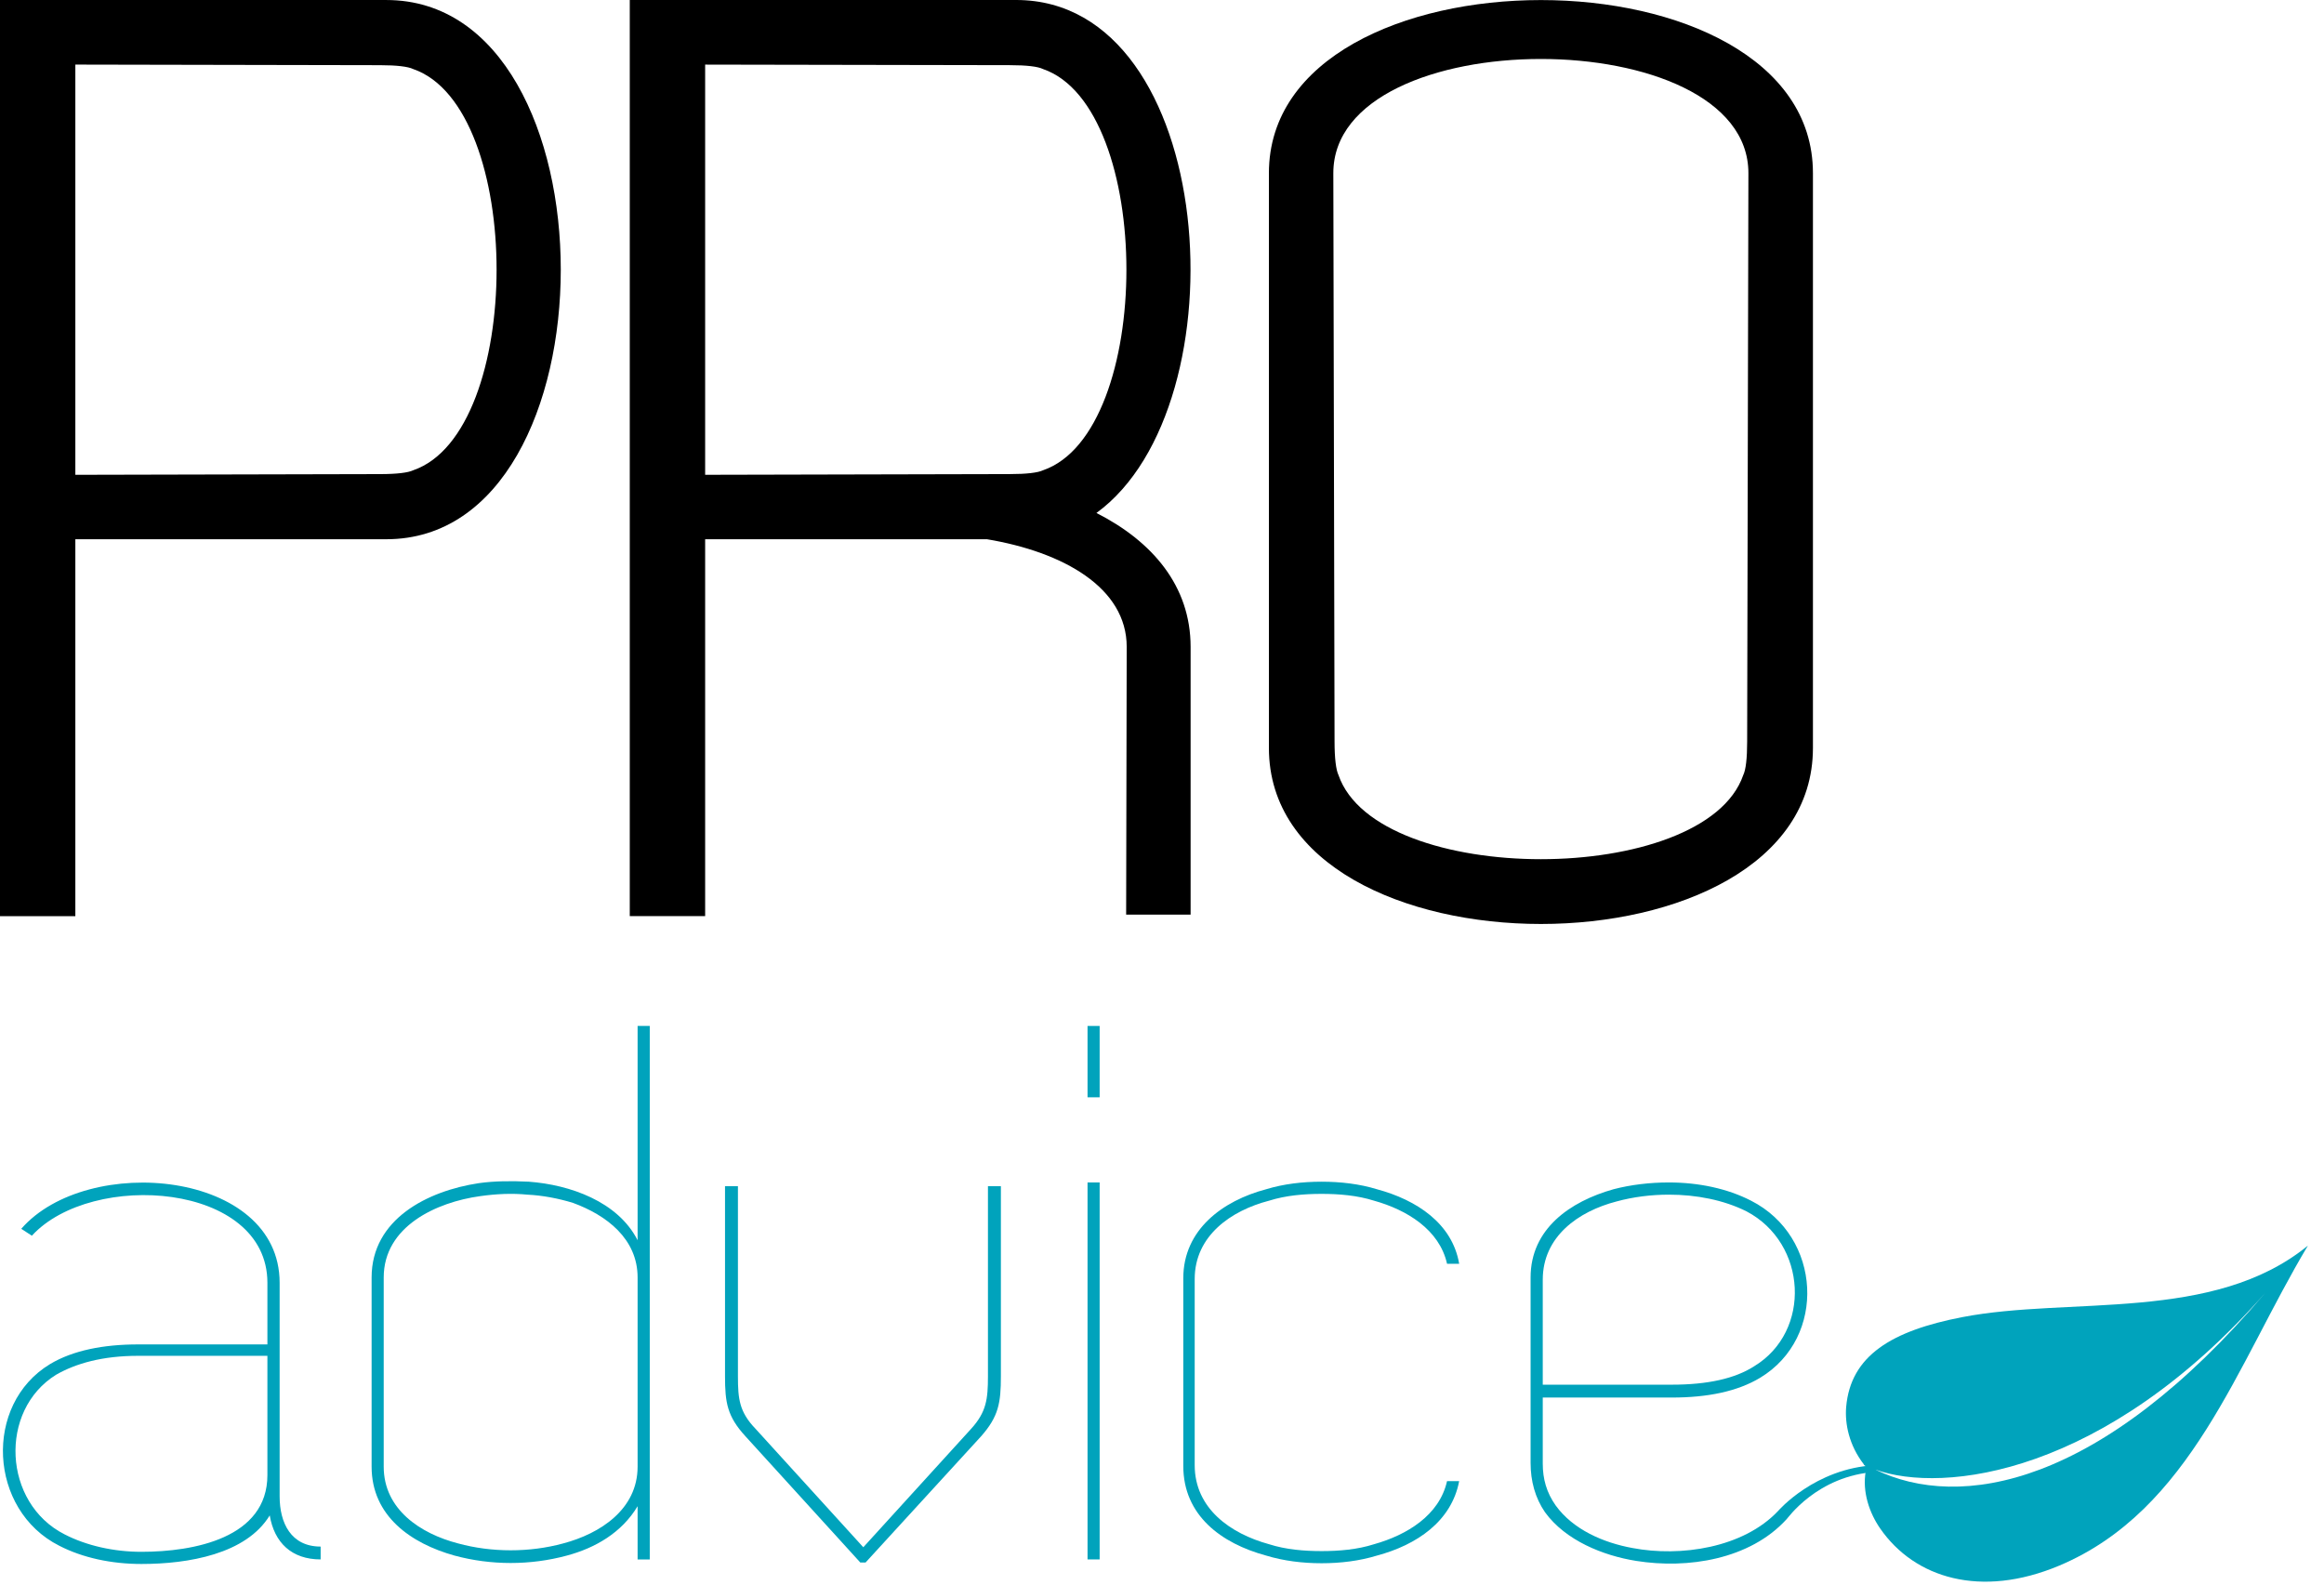 <?xml version="1.0" encoding="UTF-8"?>
<svg width="129px" height="88px" viewBox="0 0 129 88" version="1.1" xmlns="http://www.w3.org/2000/svg" xmlns:xlink="http://www.w3.org/1999/xlink">
    <!-- Generator: sketchtool 63.1 (101010) - https://sketch.com -->
    <title>25BFEFEE-50BB-4CC4-8981-EF282758B12F</title>
    <desc>Created with sketchtool.</desc>
    <g id="Page-1" stroke="none" stroke-width="1" fill="none" fill-rule="evenodd">
        <g id="Viirusevaba-keskkonna-tagamine" transform="translate(-1051, -2923)">
            <g id="pro_advice" transform="translate(1051, 2923)">
                <path d="M15.522,83.057 L15.522,71.202 C15.522,64.959 4.848,63.992 1.18,68.207 L1.769,68.59 C5.101,64.959 14.843,65.636 14.843,71.202 L14.843,74.624 L7.672,74.624 C5.734,74.624 4.049,74.956 2.78,75.715 C-0.931,77.954 -0.638,83.817 3.288,85.798 C4.594,86.472 6.197,86.811 7.846,86.811 C10.458,86.811 13.664,86.261 14.972,84.114 C15.226,85.632 16.194,86.558 17.798,86.558 L17.798,85.845 C16.153,85.845 15.522,84.535 15.522,83.057 L15.522,83.057 Z M14.843,81.876 C14.843,85.374 10.755,86.136 7.846,86.136 C6.326,86.136 4.805,85.798 3.583,85.166 C0.164,83.434 -0.087,78.288 3.118,76.305 C4.219,75.676 5.693,75.257 7.672,75.257 L14.843,75.257 L14.843,81.876 Z" id="Fill-159-Copy" fill="#00A3BC"></path>
                <path d="M35.392,68.841 C34.295,66.689 31.636,65.762 29.359,65.592 C28.432,65.547 27.46,65.547 26.574,65.674 C23.745,66.1 20.627,67.66 20.627,70.908 L20.627,81.409 C20.627,84.154 22.818,85.672 25.225,86.344 C27.249,86.894 29.443,86.894 31.468,86.344 C33.028,85.926 34.507,85.083 35.392,83.605 L35.392,86.559 L36.067,86.559 L36.067,56.946 L35.392,56.946 L35.392,68.841 Z M35.392,81.409 C35.392,83.775 33.324,85.126 31.255,85.672 C29.402,86.178 27.292,86.178 25.435,85.672 C23.325,85.126 21.299,83.775 21.299,81.409 L21.299,70.908 C21.299,68.077 24.213,66.728 26.658,66.393 C27.544,66.268 28.432,66.227 29.273,66.311 C30.119,66.352 31.003,66.521 31.807,66.769 C33.66,67.447 35.392,68.755 35.392,70.908 L35.392,81.409 Z" id="Fill-161-Copy" fill="#00A3BC"></path>
                <path d="M54.839,76.391 C54.839,77.658 54.753,78.372 53.913,79.3 L47.92,85.883 L41.931,79.3 C41.043,78.372 40.961,77.658 40.961,76.391 L40.961,65.843 L40.244,65.843 L40.244,76.391 C40.244,77.865 40.371,78.626 41.38,79.725 L47.752,86.728 L48.047,86.728 L54.458,79.725 C55.43,78.626 55.557,77.865 55.557,76.391 L55.557,65.843 L54.839,65.843 L54.839,76.391 Z" id="Fill-163-Copy" fill="#00A3BC"></path>
                <polygon id="Fill-165-Copy" fill="#00A3BC" points="60.367 60.908 61.039 60.908 61.039 56.947 60.367 56.947"></polygon>
                <polygon id="Fill-167-Copy" fill="#00A3BC" points="60.367 86.558 61.039 86.558 61.039 65.634 60.367 65.634"></polygon>
                <path d="M70.445,66.646 C71.375,66.352 72.388,66.268 73.36,66.268 C74.328,66.268 75.34,66.352 76.269,66.646 C78.084,67.152 79.898,68.249 80.322,70.147 L80.995,70.147 C80.616,67.909 78.633,66.604 76.435,66.012 C75.468,65.715 74.412,65.592 73.36,65.592 C72.304,65.592 71.25,65.715 70.278,66.012 C67.877,66.646 65.682,68.249 65.682,70.949 L65.682,81.37 C65.682,84.115 67.791,85.67 70.278,86.344 C71.25,86.641 72.304,86.77 73.36,86.77 C74.412,86.77 75.468,86.641 76.435,86.344 C78.633,85.756 80.573,84.448 80.995,82.211 L80.322,82.211 C79.898,84.115 78.084,85.206 76.269,85.715 C75.34,86.012 74.328,86.096 73.36,86.096 C72.388,86.096 71.375,86.012 70.445,85.715 C68.296,85.126 66.315,83.73 66.315,81.325 L66.315,70.994 C66.315,68.589 68.339,67.191 70.445,66.646" id="Fill-168-Copy" fill="#00A3BC"></path>
                <path d="M108.926,73.109 C104.99,73.869 102.724,75.248 102.476,78.1 C102.401,79.019 102.628,80.214 103.463,81.289 C103.457,81.291 103.453,81.295 103.451,81.295 L103.647,81.463 L103.563,81.661 C103.36,82.809 103.766,83.986 104.376,84.858 C106.275,87.587 109.937,88.735 114.303,86.903 C121.619,83.821 124.159,75.735 128.106,69.14 C122.874,73.422 114.889,71.957 108.926,73.109 M104.083,81.567 C107.86,82.941 116.858,81.866 125.758,71.74 C116.581,82.545 108.783,83.858 104.083,81.567" id="Fill-169-Copy" fill="#00A3BC"></path>
                <path d="M104.086,81.329 C100.74,81.501 98.711,83.855 98.711,83.855 C96.771,85.925 93.27,86.432 90.614,85.925 C89.011,85.632 87.326,84.912 86.352,83.563 C85.844,82.846 85.635,82.085 85.635,81.243 L85.635,77.573 L92.804,77.573 C94.791,77.573 96.435,77.234 97.698,76.478 C101.415,74.237 101.116,68.632 97.194,66.645 C95.886,65.971 94.282,65.634 92.636,65.634 C91.582,65.634 90.528,65.759 89.557,66.012 C87.154,66.69 84.96,68.207 84.96,70.907 L84.96,81.2 C84.96,82.21 85.212,83.143 85.762,83.943 C86.9,85.503 88.97,86.346 90.826,86.641 C93.674,87.096 97.127,86.567 99.17,84.326 C99.188,84.338 100.844,81.9 104.135,81.7 L104.086,81.329 Z M85.635,71.031 C85.635,68.632 87.617,67.236 89.727,66.69 C90.655,66.434 91.666,66.311 92.636,66.311 C94.155,66.311 95.676,66.606 96.941,67.236 C100.316,69.009 100.572,73.903 97.364,75.84 C96.31,76.517 94.791,76.859 92.804,76.859 L85.635,76.859 L85.635,71.031 Z" id="Fill-170-Copy" fill="#00A3BC"></path>
                <path d="M100.632,41.516 L100.632,9.61 C100.632,-3.199 70.434,-3.199 70.434,9.61 L70.434,41.516 C70.434,54.544 100.632,54.544 100.632,41.516 M97.05,9.61 L96.981,41.164 C96.981,42.089 96.907,42.733 96.764,43.022 C94.617,49.247 76.442,49.247 74.297,43.022 C74.158,42.733 74.078,42.089 74.078,41.164 L74.01,9.61 C74.01,1.161 97.05,1.161 97.05,9.61" id="Fill-171-Copy" fill="#000000"></path>
                <path d="M21.445,0.001 L-7.10542736e-14,0.001 L-7.10542736e-14,50.854 L4.182,50.854 L4.182,29.931 L21.445,29.931 C34.355,29.931 34.355,0.001 21.445,0.001 M22.936,26.103 C22.649,26.24 22.014,26.316 21.093,26.316 L4.182,26.355 L4.182,3.585 L21.093,3.618 C22.014,3.618 22.649,3.694 22.936,3.833 C29.107,5.962 29.107,23.978 22.936,26.103" id="Fill-172-Copy" fill="#000000"></path>
                <path d="M60.861,28.473 C69.081,22.491 67.597,-1.7408297e-13 56.406,-1.7408297e-13 L34.957,-1.7408297e-13 L34.957,50.851 L39.141,50.851 L39.141,29.93 L54.777,29.93 C59.035,30.642 62.541,32.626 62.541,35.905 L62.51,50.767 L66.088,50.767 L66.088,35.905 C66.088,32.529 63.97,30.053 60.861,28.473 L60.861,28.473 Z M39.141,3.586 L56.052,3.617 C56.975,3.617 57.61,3.691 57.895,3.832 C64.068,5.961 64.068,23.977 57.895,26.104 C57.61,26.239 56.975,26.315 56.052,26.315 L39.141,26.354 L39.141,3.586 Z" id="Fill-173-Copy" fill="#000000"></path>
            </g>
        </g>
    </g>
</svg>